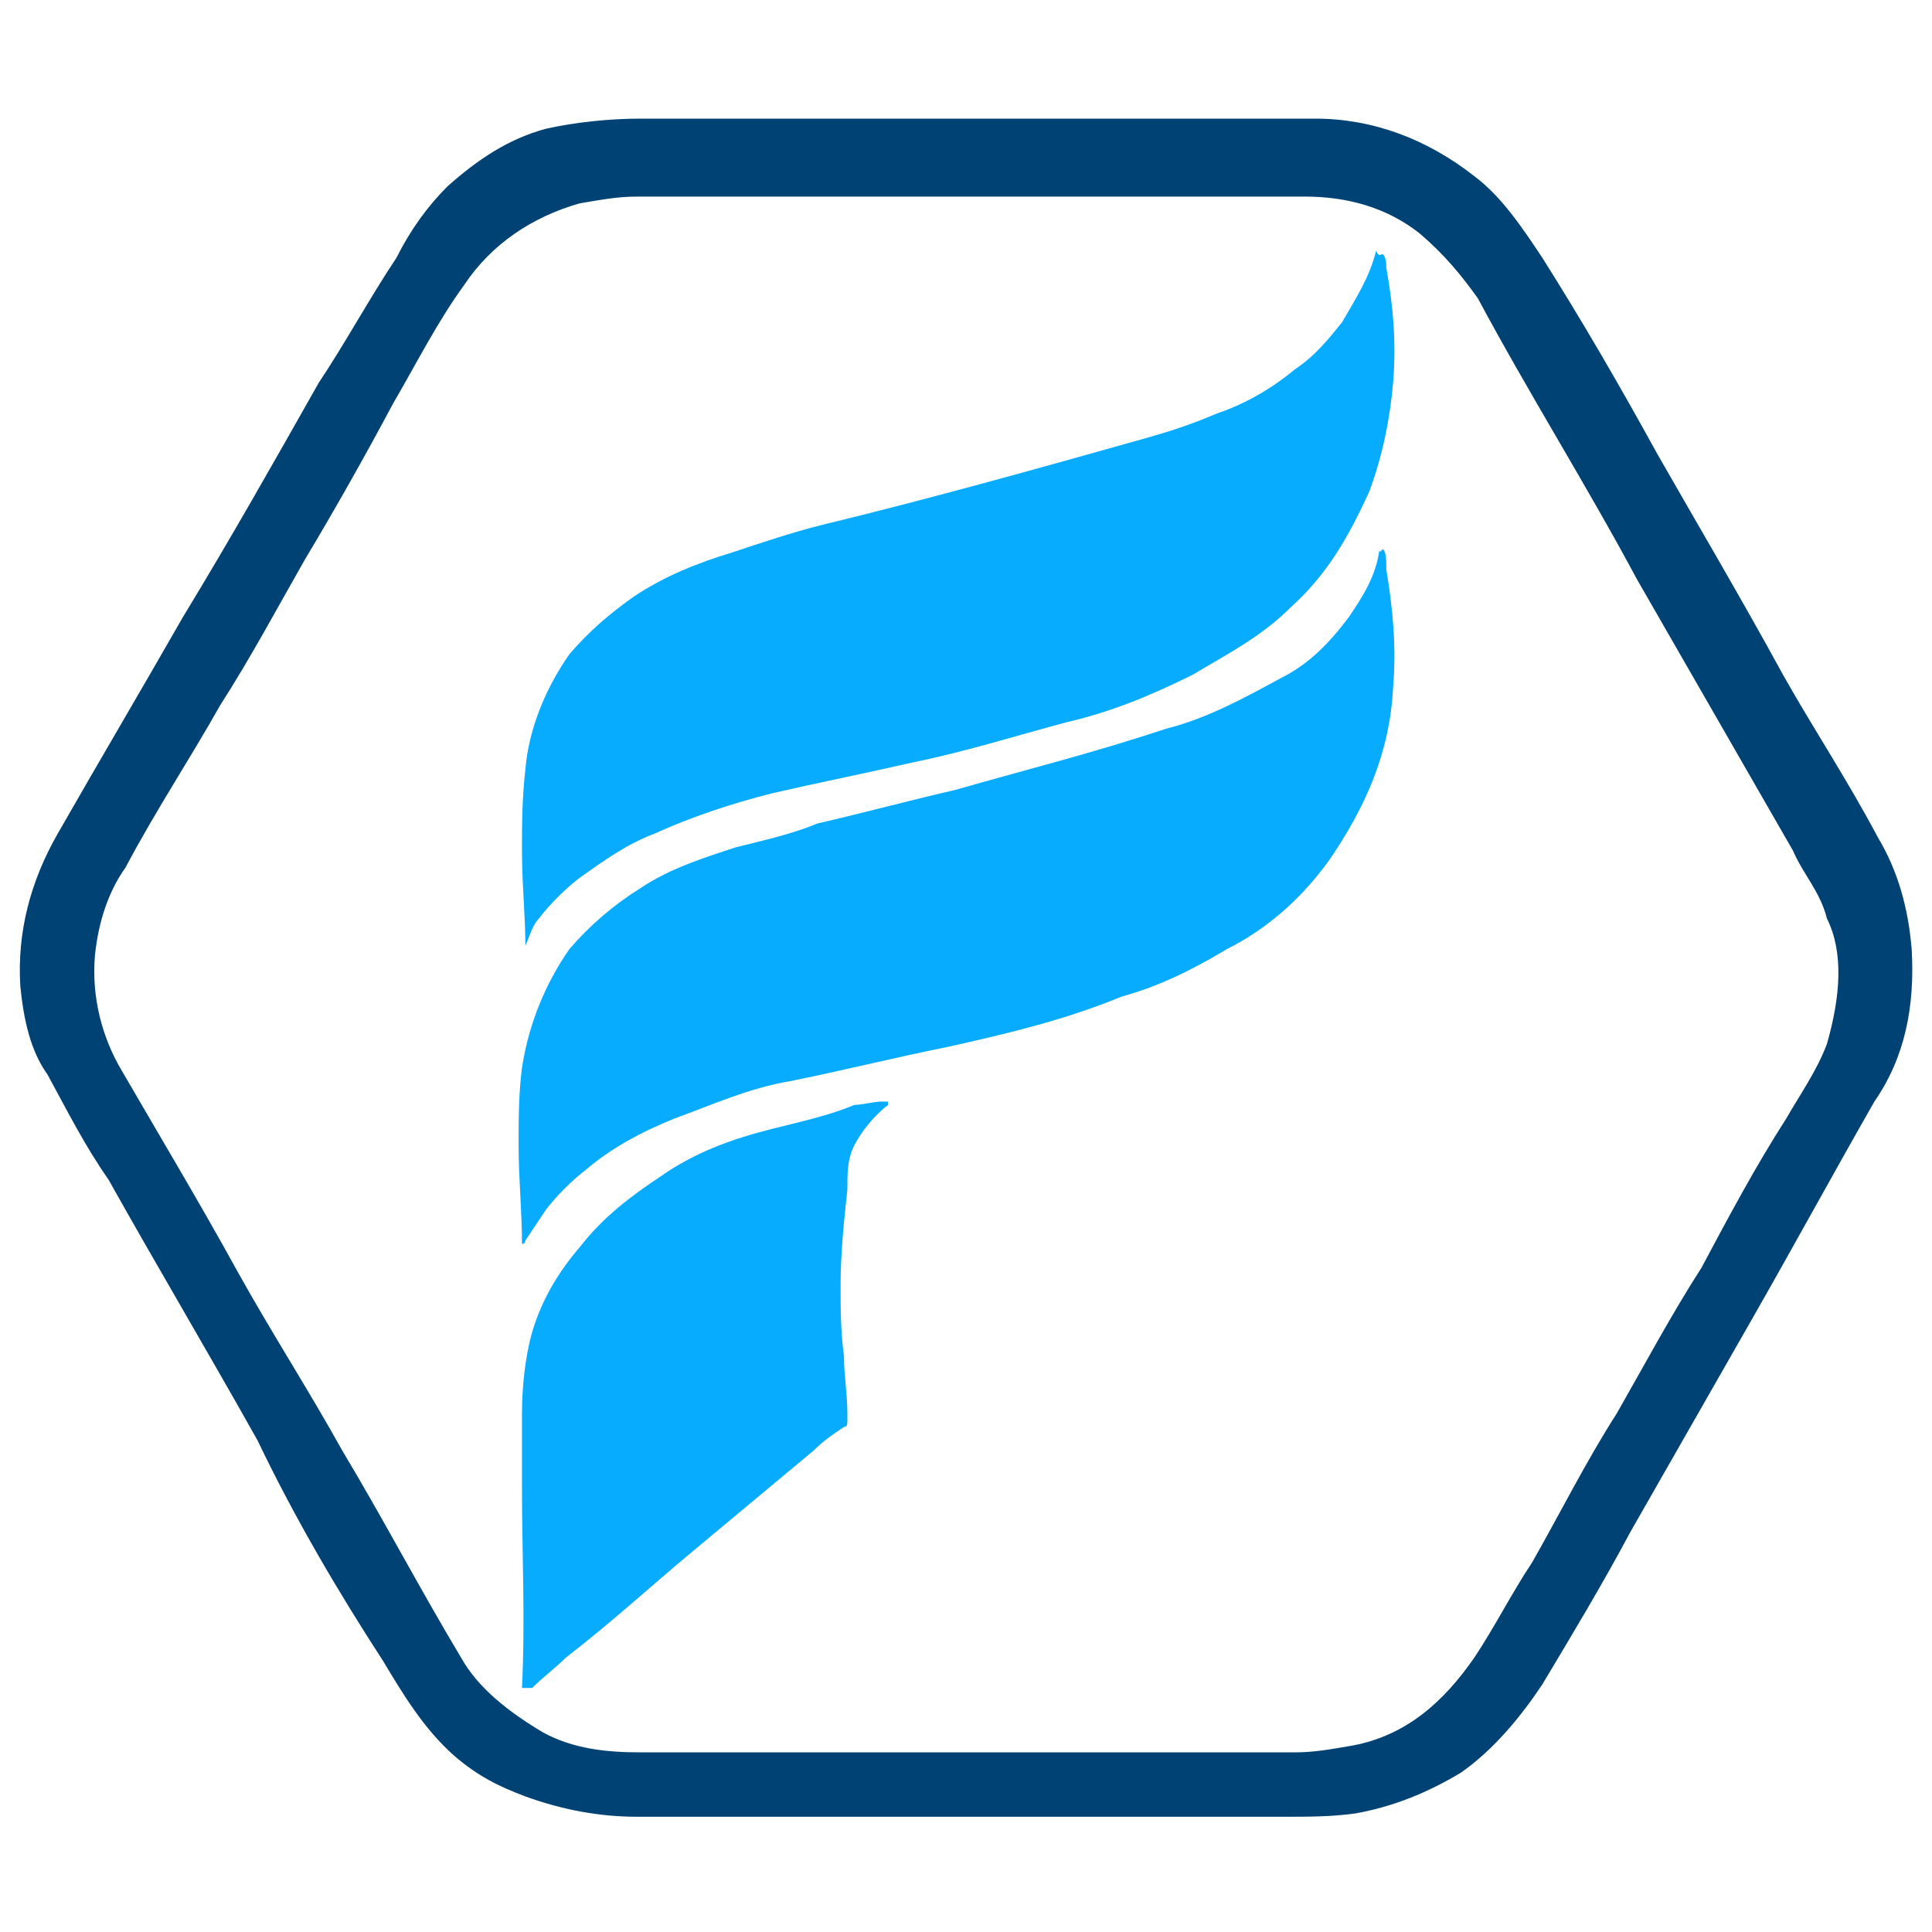 <?xml version="1.0" encoding="utf-8"?>
<!-- Generator: Adobe Illustrator 28.0.0, SVG Export Plug-In . SVG Version: 6.00 Build 0)  -->
<svg version="1.1" id="Camada_1" xmlns="http://www.w3.org/2000/svg" xmlns:xlink="http://www.w3.org/1999/xlink" x="0px" y="0px"
	 viewBox="0 0 57 57" enable-background="new 0 0 57 57" xml:space="preserve">
<g>
	<path fill="#004273" d="M56.4,28c-0.1-1.2-0.4-2.3-1-3.3c-0.9-1.7-1.9-3.2-2.8-4.8c-1.2-2.2-2.5-4.4-3.7-6.5
		c-1.1-2-2.2-3.9-3.4-5.8c-0.6-0.9-1.2-1.8-2-2.4c-1.4-1.1-3-1.7-4.7-1.7c-3.5,0-6.8,0-10.2,0l0,0c-3.2,0-6.5,0-9.7,0
		c-0.9,0-1.9,0.1-2.8,0.3c-1.1,0.3-2,0.9-2.9,1.7c-0.6,0.6-1.1,1.3-1.5,2.1c-0.8,1.2-1.5,2.5-2.3,3.7c-1.3,2.3-2.6,4.6-4,6.9
		c-1.2,2.1-2.5,4.3-3.7,6.4c-0.8,1.4-1.2,2.9-1.1,4.5c0.1,1,0.3,1.9,0.8,2.6c0.6,1.1,1.1,2.1,1.8,3.1c1.4,2.5,3,5.2,4.4,7.7
		C8.7,44.8,10,47,11.3,49c0.6,1,1.2,2,2.1,2.8c0.7,0.6,1.3,0.9,2.1,1.2c1.1,0.4,2.2,0.6,3.3,0.6c6.4,0,12.7,0,19.1,0
		c0.7,0,1.4,0,2.1-0.1c1.1-0.2,2.1-0.6,3.1-1.2c1-0.7,1.8-1.7,2.4-2.6c0.9-1.5,1.8-3,2.6-4.5c1.2-2.1,2.4-4.2,3.6-6.3
		s2.4-4.3,3.6-6.4C56.2,31.2,56.5,29.7,56.4,28z M53.9,30.8c-0.3,0.8-0.8,1.5-1.2,2.2c-0.9,1.4-1.7,2.9-2.5,4.4
		c-0.9,1.4-1.7,2.9-2.5,4.3c-0.9,1.4-1.7,3-2.5,4.4c-0.6,0.9-1.1,1.9-1.7,2.8c-0.9,1.3-2,2.3-3.6,2.6c-0.6,0.1-1.1,0.2-1.7,0.2H18.9
		c-1,0-2-0.1-2.9-0.6c-1-0.6-1.9-1.3-2.4-2.2c-1.2-2-2.3-4.1-3.5-6.1c-1-1.8-2.1-3.5-3.1-5.3c-1.1-2-2.3-4-3.4-5.9
		c-0.6-1-0.9-2.2-0.8-3.4c0.1-1,0.4-1.9,0.9-2.6c0.9-1.7,1.9-3.2,2.8-4.8c0.9-1.4,1.7-2.9,2.5-4.3c0.9-1.5,1.8-3.1,2.6-4.6
		c0.7-1.2,1.3-2.4,2.1-3.5c0.8-1.2,2-2,3.4-2.4c0.6-0.1,1.1-0.2,1.7-0.2c3.2,0,6.4,0,9.7,0l0,0c3.3,0,6.7,0,10,0
		c1.2,0,2.4,0.3,3.4,1.1c0.7,0.6,1.2,1.2,1.7,1.9c1.5,2.8,3.2,5.5,4.7,8.3c1.5,2.6,3.1,5.4,4.6,8c0.3,0.7,0.8,1.2,1,2
		C54.4,28.1,54.3,29.4,53.9,30.8z"/>
	<path fill="#08ACFF" d="M40.8,16.2c0.1,0.1,0.1,0.3,0.1,0.6c0.2,1.2,0.3,2.3,0.2,3.5c-0.1,1.9-0.8,3.5-1.9,5.1
		c-0.8,1.1-1.8,2-3,2.6c-1,0.6-2,1.1-3.1,1.4c-1.7,0.7-3.4,1.1-5.2,1.5c-1.5,0.3-3.1,0.7-4.6,1c-1.2,0.2-2.3,0.7-3.4,1.1
		c-1,0.4-1.9,0.9-2.6,1.5c-0.4,0.3-0.9,0.8-1.2,1.2c-0.2,0.3-0.4,0.6-0.6,0.9c0,0,0,0.1-0.1,0.1l0,0c0-1-0.1-1.9-0.1-2.9
		c0-0.8,0-1.5,0.1-2.3c0.2-1.3,0.7-2.5,1.4-3.5c0.6-0.7,1.3-1.3,2.1-1.8c0.9-0.6,1.9-0.9,2.8-1.2c0.8-0.2,1.7-0.4,2.4-0.7
		c1.3-0.3,2.8-0.7,4.1-1c2.1-0.6,4.1-1.1,6.2-1.8c1.2-0.3,2.3-0.9,3.4-1.5c0.8-0.4,1.4-1,2-1.8c0.4-0.6,0.8-1.2,0.9-2
		C40.7,16.3,40.7,16.3,40.8,16.2z"/>
	<path fill="#08ACFF" d="M40.8,7.5c0.1,0.1,0.1,0.3,0.1,0.4c0.2,1.1,0.3,2.2,0.2,3.4c-0.1,1.1-0.3,2.1-0.7,3.2
		c-0.6,1.3-1.2,2.4-2.3,3.4c-0.9,0.9-1.9,1.4-2.9,2c-1.2,0.6-2.4,1.1-3.7,1.4c-1.5,0.4-3.1,0.9-4.6,1.2c-1.3,0.3-2.8,0.6-4.1,0.9
		c-1.2,0.3-2.4,0.7-3.5,1.2c-0.8,0.3-1.5,0.8-2.2,1.3c-0.4,0.3-0.9,0.8-1.2,1.2c-0.2,0.2-0.3,0.6-0.4,0.8v0.1l0,0c0,0,0,0,0-0.1
		c0-0.9-0.1-1.8-0.1-2.8c0-0.8,0-1.5,0.1-2.4c0.1-1.2,0.6-2.4,1.3-3.4c0.6-0.7,1.2-1.2,1.9-1.7c0.9-0.6,1.9-1,2.9-1.3
		c0.9-0.3,1.8-0.6,2.6-0.8c3.3-0.8,6.5-1.7,9.7-2.6c0.7-0.2,1.3-0.4,2-0.7c0.9-0.3,1.7-0.8,2.3-1.3c0.6-0.4,1-0.9,1.4-1.4
		c0.4-0.7,0.8-1.3,1-2.1C40.7,7.6,40.7,7.5,40.8,7.5z"/>
	<path fill="#08ACFF" d="M15.4,49.8c0.1-2,0-4,0-5.9c0-0.8,0-1.5,0-2.2c0-0.8,0.1-1.7,0.3-2.4c0.3-1,0.8-1.8,1.4-2.5
		c0.7-0.9,1.5-1.5,2.4-2.1c1-0.7,2.1-1.1,3.3-1.4c0.8-0.2,1.7-0.4,2.4-0.7c0.2,0,0.6-0.1,0.8-0.1c0.1,0,0.1,0,0.2,0v0.1
		c-0.4,0.3-0.8,0.8-1,1.2S25,34.6,25,35.1c-0.1,0.9-0.2,1.9-0.2,2.8c0,0.7,0,1.4,0.1,2.1c0,0.6,0.1,1.1,0.1,1.7c0,0.1,0,0.1,0,0.2
		c0,0.1,0,0.2-0.1,0.2c-0.3,0.2-0.6,0.4-0.9,0.7c-1.2,1-2.4,2-3.6,3c-1.2,1-2.4,2.1-3.7,3.1c-0.3,0.3-0.7,0.6-1,0.9
		C15.6,49.8,15.4,49.8,15.4,49.8z"/>
</g>
</svg>
